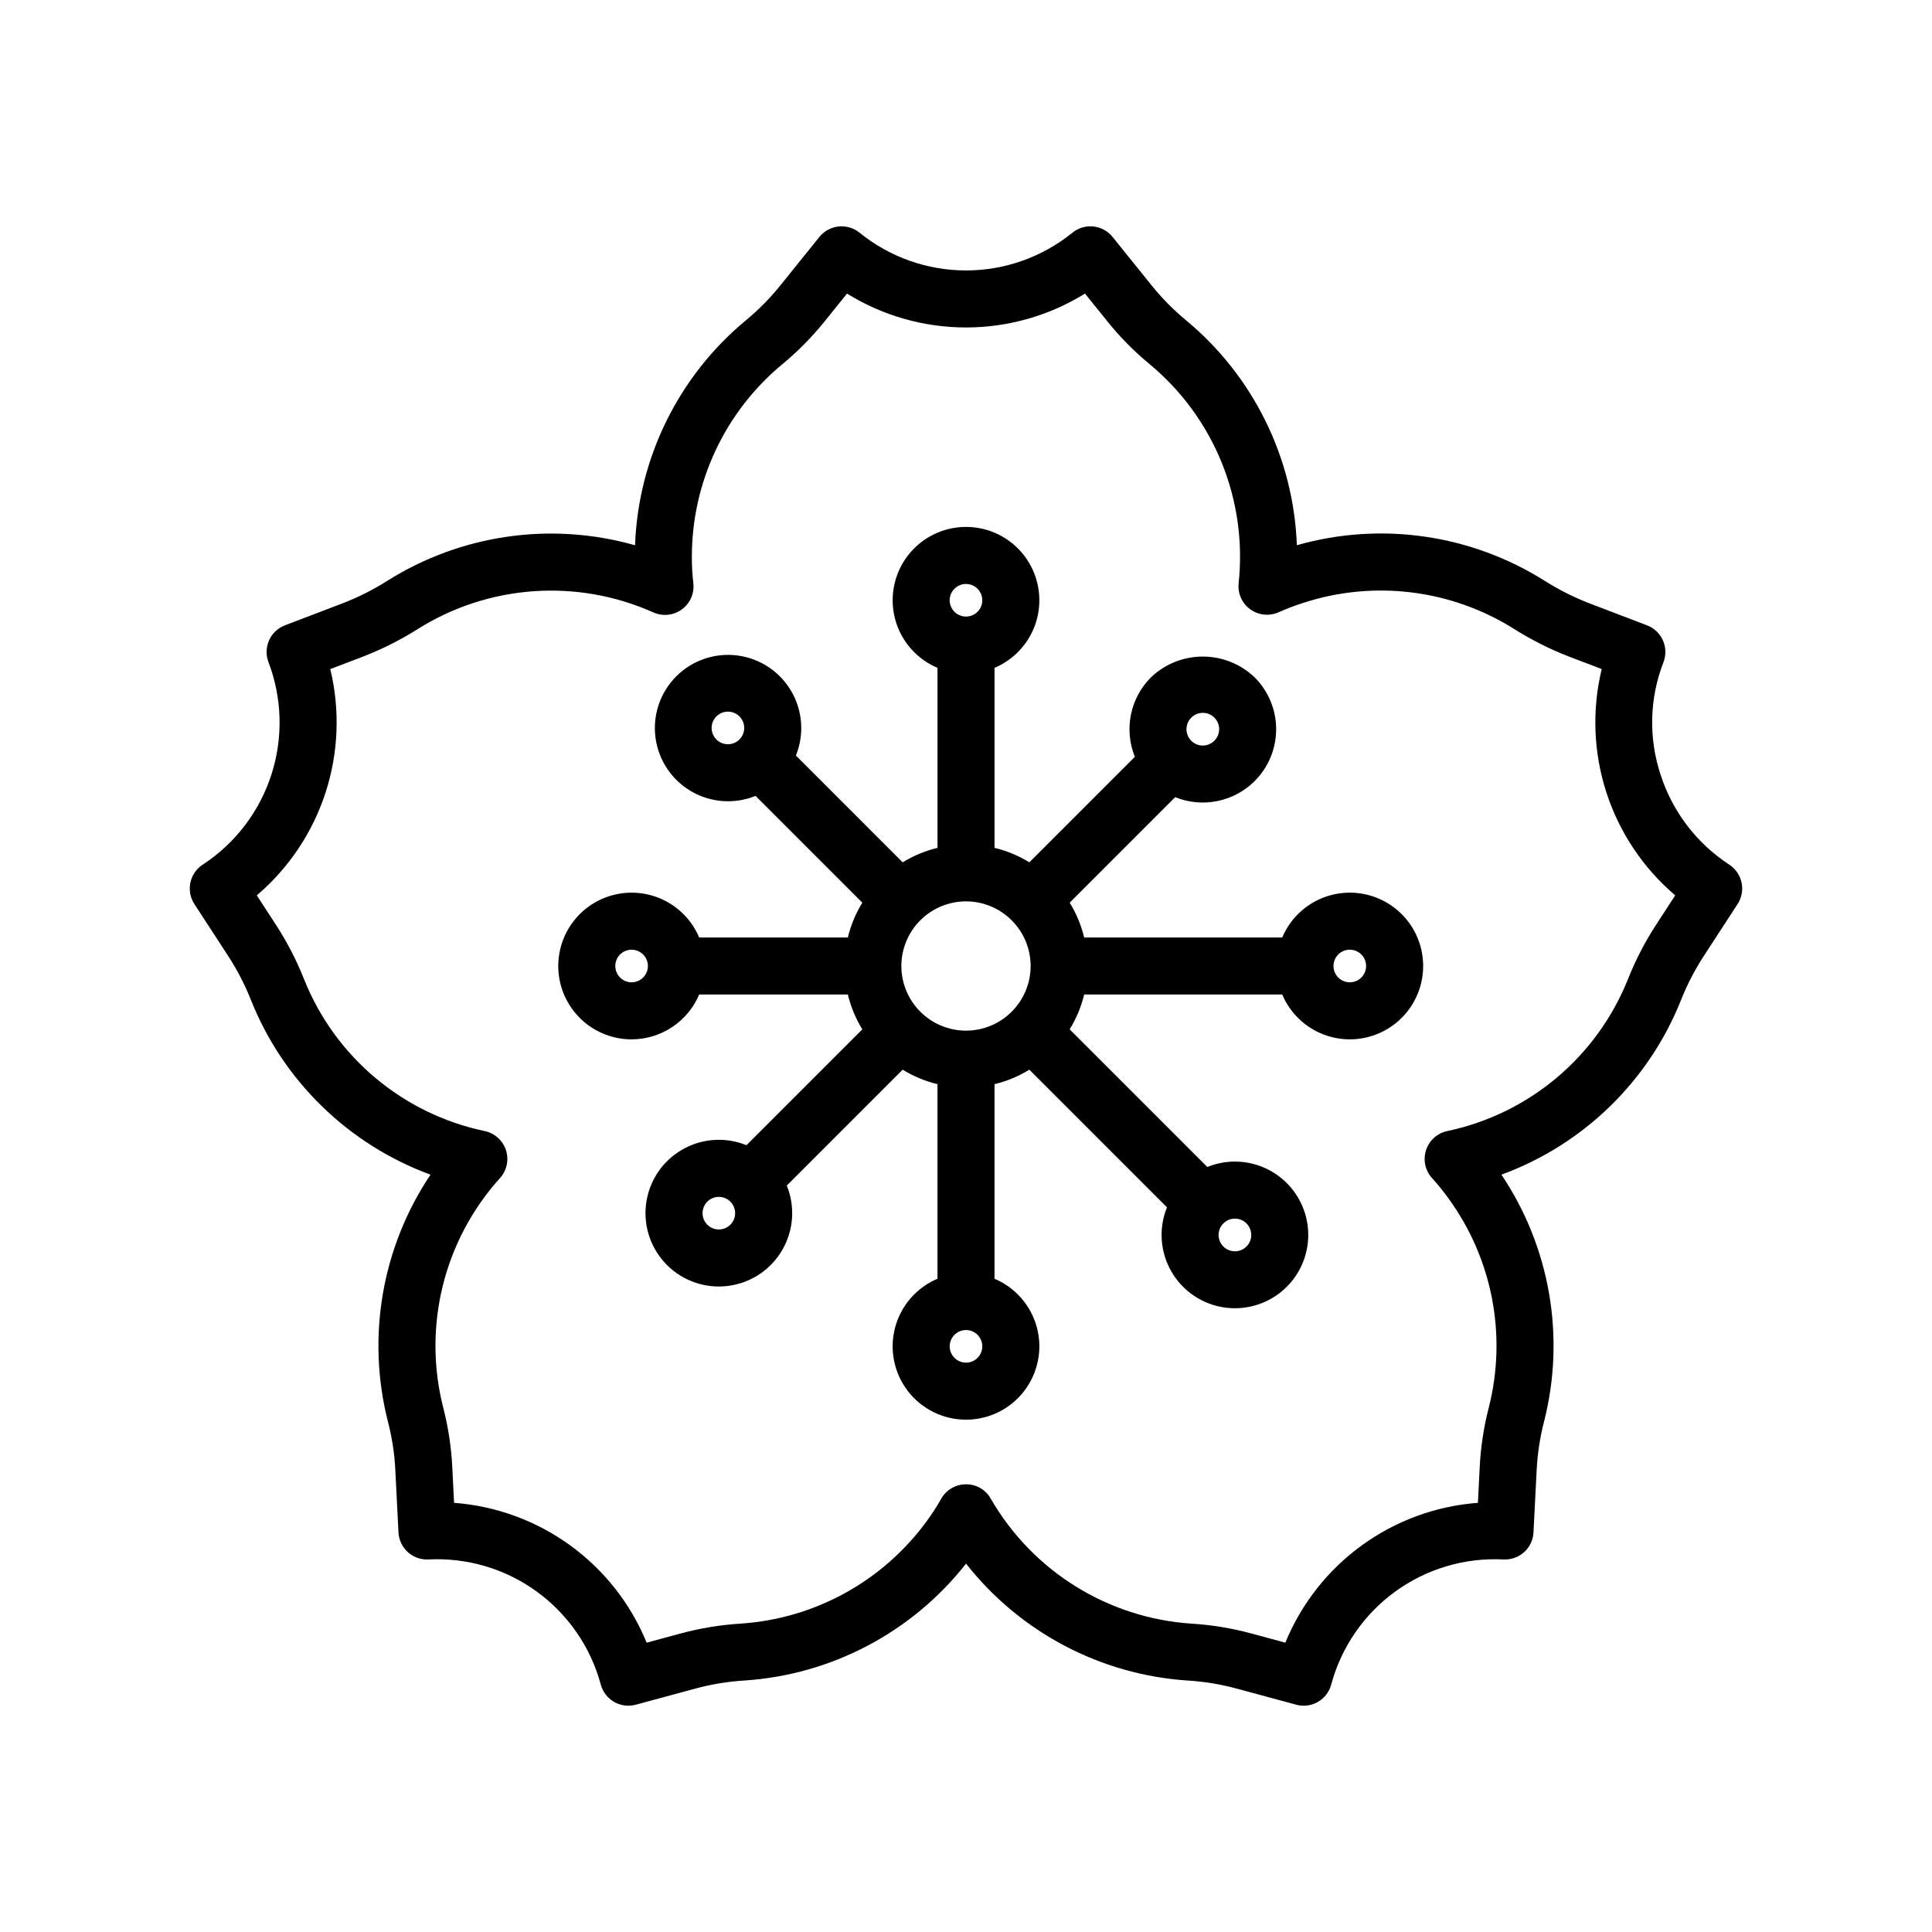 <?xml version="1.0" encoding="UTF-8"?>
<!-- Uploaded to: SVG Repo, www.svgrepo.com, Generator: SVG Repo Mixer Tools -->
<svg fill="#000000" width="800px" height="800px" version="1.1" viewBox="144 144 512 512" xmlns="http://www.w3.org/2000/svg">
 <g>
  <path d="m204.48 397.36c2.391 3.68 4.41 7.586 6.027 11.664 8.574 21.48 25.871 38.305 47.582 46.277-12.891 19.219-16.992 43.016-11.285 65.441 1.098 4.238 1.758 8.578 1.965 12.949l0.832 16.414c0.102 2.008 0.996 3.891 2.484 5.234 1.492 1.344 3.457 2.039 5.461 1.934 10.258-0.531 20.387 2.473 28.699 8.508 8.309 6.035 14.301 14.738 16.969 24.656 0.523 1.938 1.793 3.586 3.531 4.586 1.742 1 3.805 1.266 5.742 0.742l15.852-4.289c4.227-1.145 8.559-1.852 12.93-2.121 23.09-1.52 44.449-12.785 58.746-30.977 14.297 18.195 35.652 29.461 58.746 30.98 4.359 0.27 8.68 0.977 12.898 2.117l15.852 4.289h-0.004c0.645 0.176 1.309 0.262 1.977 0.262 3.418 0.004 6.41-2.289 7.297-5.59 2.672-9.918 8.66-18.621 16.973-24.656 8.309-6.035 18.438-9.039 28.695-8.508 2.004 0.098 3.965-0.598 5.461-1.934 1.488-1.344 2.383-3.227 2.484-5.234l0.832-16.457h0.004c0.211-4.363 0.867-8.699 1.965-12.93 5.707-22.422 1.598-46.215-11.301-65.422 21.734-7.957 39.051-24.801 47.605-46.305 1.613-4.059 3.625-7.945 6.004-11.609l8.973-13.789c1.094-1.684 1.477-3.734 1.059-5.695-0.418-1.965-1.598-3.68-3.281-4.773-8.598-5.609-15.008-14-18.164-23.77-3.238-9.738-2.973-20.301 0.75-29.863 0.719-1.875 0.668-3.957-0.152-5.793-0.816-1.832-2.332-3.266-4.207-3.981l-15.324-5.852h-0.004c-4.098-1.59-8.031-3.57-11.746-5.914-19.566-12.355-43.469-15.801-65.727-9.465-0.855-23.129-11.52-44.797-29.328-59.578-3.363-2.777-6.438-5.891-9.172-9.289l-10.332-12.828c-1.258-1.562-3.09-2.562-5.086-2.773-1.996-0.215-3.996 0.379-5.559 1.645-7.977 6.473-17.934 10.004-28.203 10.004-10.273 0-20.23-3.531-28.207-10.004-1.562-1.266-3.559-1.859-5.559-1.645-1.996 0.211-3.828 1.211-5.086 2.773l-10.344 12.84c-2.734 3.406-5.812 6.519-9.184 9.293-17.805 14.781-28.469 36.449-29.324 59.574-22.25-6.32-46.141-2.883-65.707 9.457-3.703 2.336-7.625 4.309-11.703 5.894l-15.367 5.863-0.004 0.004c-1.875 0.715-3.391 2.148-4.207 3.981-0.816 1.836-0.871 3.918-0.148 5.793 3.644 9.586 3.906 20.129 0.738 29.883-3.164 9.758-9.57 18.137-18.152 23.75-1.688 1.094-2.867 2.809-3.285 4.773-0.414 1.961-0.035 4.012 1.059 5.691zm25.793-43.309c3.438-10.59 3.871-21.922 1.254-32.738l8.789-3.352v-0.004c4.996-1.938 9.797-4.356 14.332-7.215 18.785-11.836 42.242-13.5 62.508-4.441 2.484 1.105 5.367 0.793 7.559-0.816 2.188-1.609 3.34-4.273 3.023-6.973-0.266-2.277-0.395-4.57-0.387-6.863-0.035-19.738 8.734-38.469 23.918-51.082 4.152-3.426 7.945-7.269 11.316-11.465l5.883-7.301h-0.004c9.473 5.871 20.391 8.98 31.535 8.98 11.141 0 22.062-3.109 31.531-8.98l5.871 7.285h-0.004c3.371 4.195 7.156 8.035 11.309 11.457 17.062 14.18 25.902 35.957 23.543 58.016-0.285 2.684 0.887 5.316 3.066 6.906 2.184 1.586 5.047 1.891 7.516 0.793 2.117-0.938 4.281-1.766 6.488-2.473 18.773-6.141 39.312-3.594 56.02 6.949 4.551 2.871 9.367 5.293 14.383 7.238l8.742 3.336h0.004c-2.621 10.82-2.184 22.156 1.254 32.742 3.438 10.59 9.75 20.016 18.227 27.23l-5.129 7.879c-2.918 4.5-5.387 9.277-7.371 14.262-8.219 20.613-26.203 35.75-47.918 40.32-2.648 0.566-4.793 2.5-5.621 5.078-0.832 2.574-0.219 5.398 1.602 7.402 1.555 1.691 3 3.481 4.336 5.352 11.637 15.957 15.562 36.266 10.699 55.41-1.348 5.219-2.156 10.559-2.414 15.945l-0.473 9.34v-0.004c-11.109 0.828-21.77 4.734-30.781 11.281-9.016 6.543-16.027 15.473-20.254 25.781l-9.012-2.441c-5.195-1.402-10.516-2.277-15.883-2.609-22.152-1.477-42.109-13.914-53.191-33.152-1.34-2.371-3.875-3.82-6.598-3.769-2.719 0.02-5.219 1.5-6.543 3.875-1.117 1.988-2.359 3.91-3.711 5.754-11.594 15.98-29.691 25.98-49.391 27.289-5.379 0.332-10.707 1.207-15.91 2.613l-9.016 2.441c-4.223-10.309-11.238-19.238-20.25-25.781-9.016-6.547-19.676-10.453-30.785-11.281l-0.469-9.297c-0.258-5.391-1.066-10.738-2.414-15.965-5.473-21.512 0.18-44.336 15.059-60.809 1.809-2.012 2.406-4.832 1.57-7.398-0.84-2.57-2.984-4.496-5.629-5.055-21.711-4.547-39.699-19.68-47.895-40.293-1.988-5.004-4.465-9.797-7.394-14.312l-5.113-7.856c8.477-7.215 14.785-16.645 18.223-27.23z"/>
  <path d="m311.38 419.44c3.82-0.004 7.559-1.133 10.742-3.246 3.188-2.113 5.68-5.117 7.168-8.637h39.395c0.789 3.262 2.082 6.375 3.84 9.234l-30.703 30.703c-5.586-2.273-11.906-1.824-17.113 1.215-5.211 3.035-8.715 8.316-9.488 14.293-0.773 5.981 1.27 11.98 5.531 16.242 4.262 4.262 10.262 6.309 16.238 5.535 5.981-0.773 11.262-4.277 14.301-9.484 3.035-5.207 3.484-11.531 1.215-17.113l30.703-30.703c2.859 1.754 5.973 3.051 9.234 3.836v51.57c-5.555 2.344-9.707 7.129-11.242 12.961-1.535 5.828-0.277 12.039 3.402 16.816 3.68 4.773 9.367 7.57 15.398 7.57 6.027 0 11.715-2.797 15.395-7.57 3.68-4.777 4.938-10.988 3.402-16.816-1.535-5.832-5.688-10.617-11.242-12.961v-51.57c3.262-0.785 6.379-2.082 9.234-3.836l36.473 36.473c-2.269 5.582-1.82 11.902 1.219 17.109 3.035 5.203 8.316 8.707 14.293 9.48 5.977 0.773 11.977-1.273 16.238-5.535 4.262-4.262 6.305-10.258 5.527-16.238-0.773-5.977-4.277-11.254-9.484-14.289-5.203-3.039-11.523-3.488-17.109-1.215l-36.473-36.473h0.004c1.754-2.859 3.051-5.973 3.836-9.234h52.492c2.344 5.555 7.129 9.707 12.961 11.242 5.828 1.535 12.039 0.277 16.816-3.402 4.773-3.68 7.57-9.367 7.57-15.395 0-6.031-2.797-11.719-7.57-15.398-4.777-3.68-10.988-4.938-16.816-3.402-5.832 1.535-10.617 5.688-12.961 11.242h-52.492c-0.785-3.262-2.082-6.375-3.836-9.234l27.953-27.953c3.543 1.434 7.43 1.793 11.172 1.035 3.746-0.758 7.188-2.602 9.895-5.297v-0.004 0.004c3.644-3.648 5.691-8.59 5.695-13.746 0-5.156-2.051-10.098-5.695-13.742-3.703-3.539-8.625-5.512-13.746-5.512-5.117 0-10.039 1.973-13.742 5.512-2.699 2.703-4.543 6.144-5.301 9.887-0.758 3.746-0.398 7.633 1.039 11.176l-27.957 27.957v-0.004c-2.859-1.754-5.973-3.047-9.234-3.836v-47.699c5.555-2.344 9.707-7.133 11.242-12.961 1.535-5.832 0.277-12.043-3.402-16.816-3.68-4.777-9.367-7.574-15.395-7.574-6.031 0-11.719 2.797-15.398 7.574-3.68 4.773-4.938 10.984-3.402 16.816 1.535 5.828 5.688 10.617 11.242 12.961v47.699c-3.262 0.789-6.375 2.082-9.234 3.836l-28.293-28.297v0.004c2.258-5.574 1.805-11.879-1.227-17.07-3.035-5.191-8.305-8.684-14.27-9.453-5.961-0.77-11.945 1.27-16.199 5.523-4.25 4.25-6.289 10.234-5.519 16.199 0.773 5.961 4.266 11.23 9.457 14.266 5.191 3.031 11.5 3.484 17.07 1.223l28.293 28.293h0.004c-1.758 2.859-3.051 5.973-3.84 9.234h-39.395c-1.832-4.336-5.176-7.863-9.406-9.922-4.234-2.059-9.074-2.512-13.617-1.273-4.543 1.238-8.48 4.086-11.082 8.008-2.602 3.922-3.695 8.66-3.07 13.324 0.625 4.668 2.922 8.949 6.465 12.051 3.543 3.098 8.094 4.809 12.801 4.809zm88.605-36.57 0.016 0.004h0.012v-0.004c4.535 0.008 8.887 1.816 12.094 5.023 3.211 3.207 5.016 7.559 5.023 12.094v0.027c-0.008 4.535-1.812 8.887-5.023 12.094-3.207 3.211-7.559 5.016-12.094 5.023h-0.027c-4.535-0.008-8.887-1.812-12.094-5.023-3.207-3.207-5.016-7.559-5.023-12.094l0.004-0.012v-0.012l-0.004-0.004c0.008-4.535 1.816-8.887 5.023-12.094s7.559-5.016 12.094-5.023zm-62.43 85.688c-1.234 1.238-3.094 1.605-4.707 0.938-1.617-0.672-2.668-2.246-2.668-3.992 0-1.75 1.051-3.324 2.668-3.996 1.613-0.668 3.473-0.297 4.707 0.938 1.684 1.691 1.684 4.422 0 6.113zm62.445 36.559c-1.75 0-3.328-1.055-3.996-2.672-0.668-1.613-0.297-3.473 0.941-4.711 1.234-1.234 3.094-1.605 4.711-0.938 1.613 0.672 2.668 2.25 2.668 3.996-0.004 2.387-1.938 4.32-4.324 4.324zm74.328-36.902h-0.004c1.465 1.457 1.691 3.746 0.547 5.465-1.148 1.719-3.348 2.391-5.258 1.602-1.91-0.793-2.996-2.82-2.594-4.848 0.402-2.023 2.184-3.484 4.246-3.484 1.148 0 2.246 0.453 3.059 1.266zm27.383-72.539c1.75 0.004 3.328 1.055 3.996 2.672 0.672 1.617 0.301 3.477-0.938 4.711-1.234 1.238-3.098 1.609-4.711 0.938-1.617-0.668-2.672-2.246-2.672-3.992 0.004-2.391 1.938-4.324 4.324-4.328zm-42.016-61.484c0.809-0.816 1.91-1.277 3.062-1.281 1.148-0.004 2.254 0.453 3.066 1.266 0.812 0.816 1.27 1.918 1.266 3.07-0.004 1.148-0.465 2.25-1.281 3.059v0.004c-1.688 1.688-4.426 1.688-6.113 0-1.688-1.691-1.688-4.43 0-6.117zm-59.695-35.438c1.746 0 3.324 1.055 3.992 2.668 0.672 1.617 0.301 3.477-0.938 4.715-1.234 1.234-3.094 1.605-4.711 0.938-1.617-0.672-2.672-2.246-2.672-3.996 0.004-2.387 1.941-4.32 4.328-4.324zm-66.152 41.215c-1.234-1.238-1.605-3.098-0.938-4.715 0.672-1.613 2.246-2.668 3.996-2.668s3.328 1.055 3.996 2.668c0.668 1.617 0.301 3.477-0.938 4.715-1.691 1.684-4.426 1.684-6.117 0zm-22.469 55.711c1.75-0.004 3.328 1.051 3.996 2.664 0.672 1.617 0.301 3.477-0.934 4.715-1.238 1.238-3.098 1.609-4.715 0.941-1.617-0.672-2.668-2.25-2.668-3.996 0-2.387 1.934-4.32 4.32-4.328z"/>
 </g>
</svg>